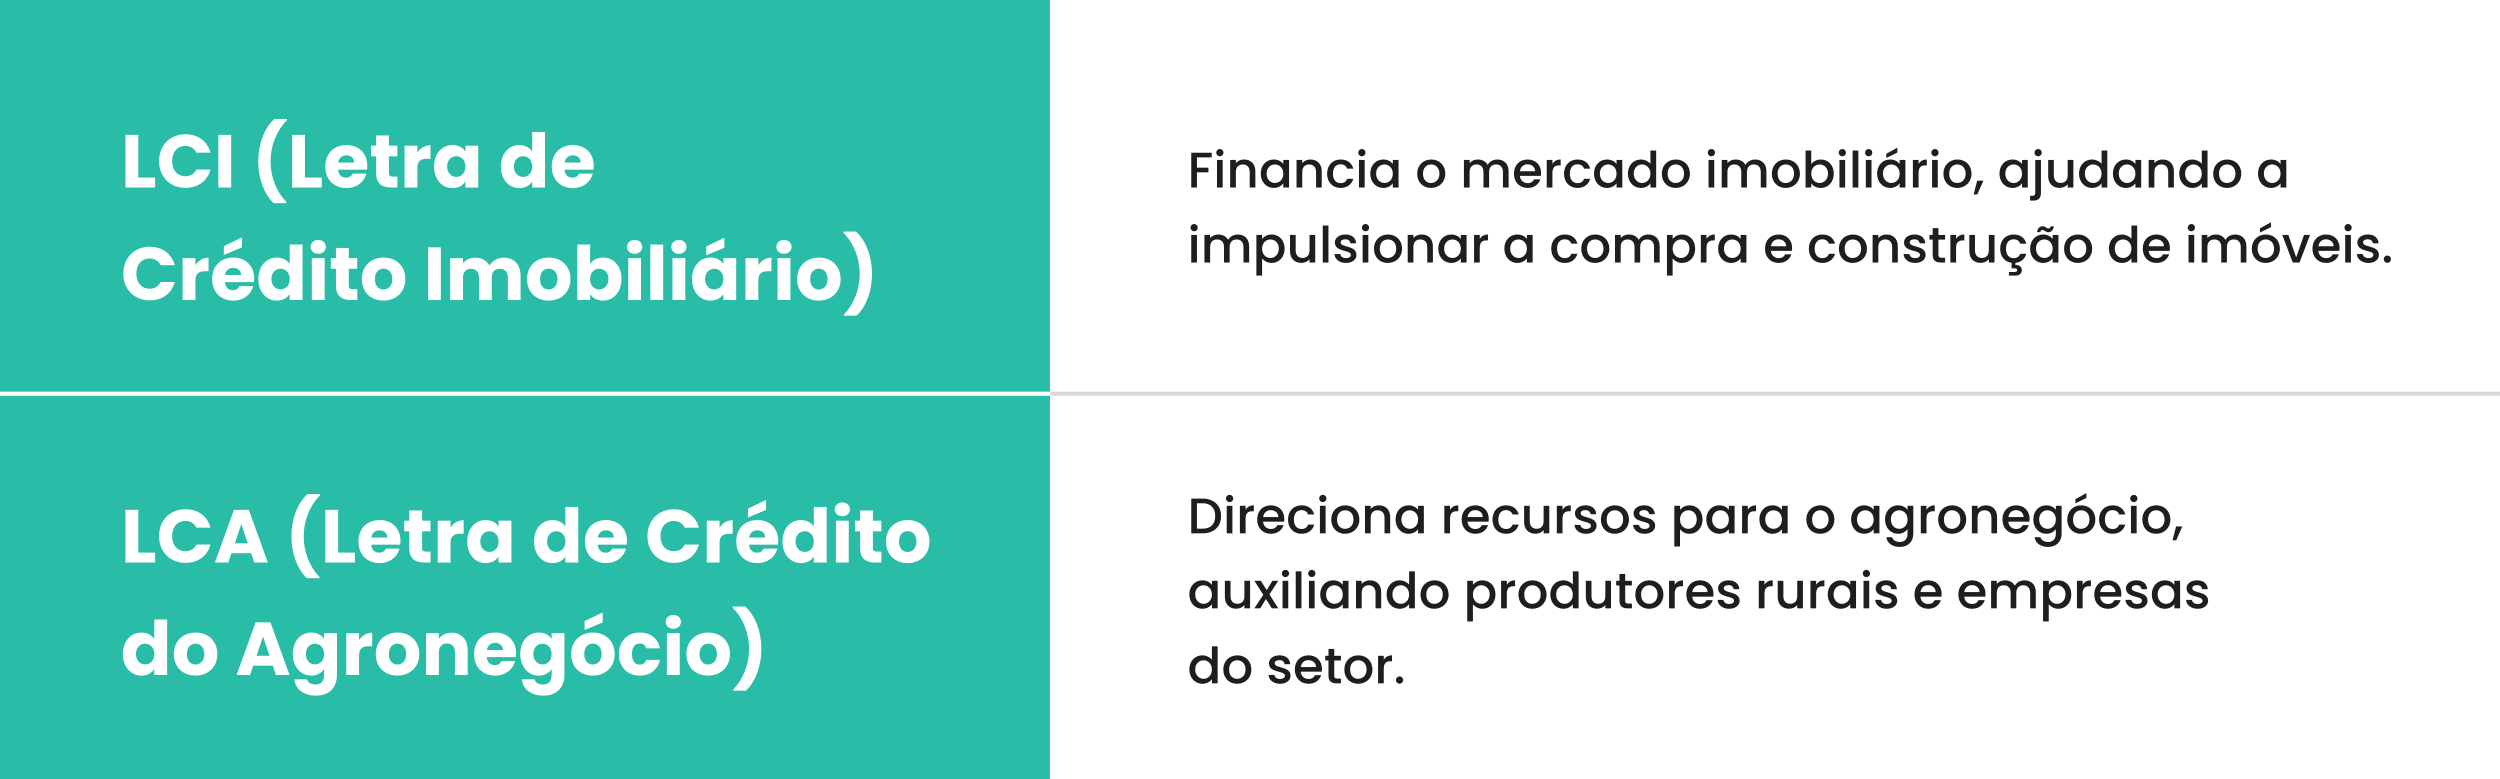 <svg width="600" height="187" viewBox="0 0 600 187" fill="none" xmlns="http://www.w3.org/2000/svg">
<rect x="0" y="0" width="600" height="187" fill="#808080" stroke="none"/>
<g clip-path="url(#clip0_140_2)">
<rect width="600" height="187" fill="white"/>
<rect y="95" width="796" height="-1" rx="-0.5" fill="#D9D9D9"/>
<path d="M285.9 45V36.66H290.808V37.776H287.268V40.236H290.028V41.352H287.268V45H285.9ZM292.076 45V38.388H293.444V45H292.076ZM292.772 37.512C292.28 37.512 291.896 37.128 291.896 36.636C291.896 36.144 292.28 35.76 292.772 35.76C293.252 35.76 293.636 36.144 293.636 36.636C293.636 37.128 293.252 37.512 292.772 37.512ZM299.932 45V41.304C299.932 40.092 299.272 39.468 298.276 39.468C297.268 39.468 296.608 40.092 296.608 41.304V45H295.24V38.388H296.608V39.144C297.052 38.604 297.784 38.28 298.576 38.28C300.124 38.28 301.288 39.252 301.288 41.1V45H299.932ZM302.577 41.664C302.577 39.624 303.957 38.28 305.697 38.28C306.813 38.28 307.581 38.808 307.989 39.348V38.388H309.369V45H307.989V44.016C307.569 44.58 306.777 45.108 305.673 45.108C303.957 45.108 302.577 43.704 302.577 41.664ZM307.989 41.688C307.989 40.272 307.017 39.468 305.985 39.468C304.965 39.468 303.981 40.236 303.981 41.664C303.981 43.092 304.965 43.92 305.985 43.92C307.017 43.92 307.989 43.116 307.989 41.688ZM315.858 45V41.304C315.858 40.092 315.198 39.468 314.202 39.468C313.194 39.468 312.534 40.092 312.534 41.304V45H311.166V38.388H312.534V39.144C312.978 38.604 313.71 38.28 314.502 38.28C316.05 38.28 317.214 39.252 317.214 41.1V45H315.858ZM318.503 41.688C318.503 39.624 319.847 38.28 321.743 38.28C323.363 38.28 324.419 39.084 324.791 40.476H323.315C323.087 39.84 322.559 39.432 321.743 39.432C320.639 39.432 319.907 40.248 319.907 41.688C319.907 43.14 320.639 43.956 321.743 43.956C322.559 43.956 323.063 43.596 323.315 42.912H324.791C324.419 44.208 323.363 45.108 321.743 45.108C319.847 45.108 318.503 43.764 318.503 41.688ZM326.154 45V38.388H327.522V45H326.154ZM326.85 37.512C326.358 37.512 325.974 37.128 325.974 36.636C325.974 36.144 326.358 35.76 326.85 35.76C327.33 35.76 327.714 36.144 327.714 36.636C327.714 37.128 327.33 37.512 326.85 37.512ZM328.862 41.664C328.862 39.624 330.242 38.28 331.982 38.28C333.098 38.28 333.866 38.808 334.274 39.348V38.388H335.654V45H334.274V44.016C333.854 44.58 333.062 45.108 331.958 45.108C330.242 45.108 328.862 43.704 328.862 41.664ZM334.274 41.688C334.274 40.272 333.302 39.468 332.27 39.468C331.25 39.468 330.266 40.236 330.266 41.664C330.266 43.092 331.25 43.92 332.27 43.92C333.302 43.92 334.274 43.116 334.274 41.688ZM346.868 41.688C346.868 43.764 345.332 45.108 343.436 45.108C341.552 45.108 340.124 43.764 340.124 41.688C340.124 39.612 341.612 38.28 343.496 38.28C345.38 38.28 346.868 39.612 346.868 41.688ZM341.516 41.688C341.516 43.188 342.404 43.92 343.436 43.92C344.456 43.92 345.464 43.188 345.464 41.688C345.464 40.188 344.492 39.468 343.472 39.468C342.44 39.468 341.516 40.188 341.516 41.688ZM360.71 45V41.304C360.71 40.092 360.05 39.468 359.054 39.468C358.046 39.468 357.386 40.092 357.386 41.304V45H356.03V41.304C356.03 40.092 355.37 39.468 354.374 39.468C353.366 39.468 352.706 40.092 352.706 41.304V45H351.338V38.388H352.706V39.144C353.15 38.604 353.87 38.28 354.662 38.28C355.706 38.28 356.582 38.724 357.038 39.588C357.446 38.784 358.382 38.28 359.342 38.28C360.89 38.28 362.066 39.252 362.066 41.1V45H360.71ZM366.59 39.432C365.666 39.432 364.922 40.056 364.778 41.1H368.438C368.414 40.08 367.61 39.432 366.59 39.432ZM369.686 43.032C369.314 44.184 368.27 45.108 366.65 45.108C364.754 45.108 363.35 43.764 363.35 41.688C363.35 39.612 364.694 38.28 366.65 38.28C368.534 38.28 369.866 39.588 369.866 41.532C369.866 41.76 369.854 41.976 369.818 42.204H364.766C364.862 43.296 365.642 43.956 366.65 43.956C367.49 43.956 367.958 43.548 368.21 43.032H369.686ZM372.581 41.52V45H371.213V38.388H372.581V39.348C372.965 38.688 373.625 38.28 374.561 38.28V39.696H374.213C373.205 39.696 372.581 40.116 372.581 41.52ZM375.362 41.688C375.362 39.624 376.706 38.28 378.602 38.28C380.222 38.28 381.278 39.084 381.65 40.476H380.174C379.946 39.84 379.418 39.432 378.602 39.432C377.498 39.432 376.766 40.248 376.766 41.688C376.766 43.14 377.498 43.956 378.602 43.956C379.418 43.956 379.922 43.596 380.174 42.912H381.65C381.278 44.208 380.222 45.108 378.602 45.108C376.706 45.108 375.362 43.764 375.362 41.688ZM382.557 41.664C382.557 39.624 383.937 38.28 385.677 38.28C386.793 38.28 387.561 38.808 387.969 39.348V38.388H389.349V45H387.969V44.016C387.549 44.58 386.757 45.108 385.653 45.108C383.937 45.108 382.557 43.704 382.557 41.664ZM387.969 41.688C387.969 40.272 386.997 39.468 385.965 39.468C384.945 39.468 383.961 40.236 383.961 41.664C383.961 43.092 384.945 43.92 385.965 43.92C386.997 43.92 387.969 43.116 387.969 41.688ZM390.69 41.664C390.69 39.624 392.07 38.28 393.822 38.28C394.686 38.28 395.598 38.688 396.102 39.312V36.12H397.482V45H396.102V44.004C395.682 44.604 394.89 45.108 393.81 45.108C392.07 45.108 390.69 43.704 390.69 41.664ZM396.102 41.688C396.102 40.272 395.13 39.468 394.098 39.468C393.078 39.468 392.094 40.236 392.094 41.664C392.094 43.092 393.078 43.92 394.098 43.92C395.13 43.92 396.102 43.116 396.102 41.688ZM405.579 41.688C405.579 43.764 404.043 45.108 402.147 45.108C400.263 45.108 398.835 43.764 398.835 41.688C398.835 39.612 400.323 38.28 402.207 38.28C404.091 38.28 405.579 39.612 405.579 41.688ZM400.227 41.688C400.227 43.188 401.115 43.92 402.147 43.92C403.167 43.92 404.175 43.188 404.175 41.688C404.175 40.188 403.203 39.468 402.183 39.468C401.151 39.468 400.227 40.188 400.227 41.688ZM410.048 45V38.388H411.416V45H410.048ZM410.744 37.512C410.252 37.512 409.868 37.128 409.868 36.636C409.868 36.144 410.252 35.76 410.744 35.76C411.224 35.76 411.608 36.144 411.608 36.636C411.608 37.128 411.224 37.512 410.744 37.512ZM422.585 45V41.304C422.585 40.092 421.925 39.468 420.929 39.468C419.921 39.468 419.261 40.092 419.261 41.304V45H417.905V41.304C417.905 40.092 417.245 39.468 416.249 39.468C415.241 39.468 414.581 40.092 414.581 41.304V45H413.213V38.388H414.581V39.144C415.025 38.604 415.745 38.28 416.537 38.28C417.581 38.28 418.457 38.724 418.913 39.588C419.321 38.784 420.257 38.28 421.217 38.28C422.765 38.28 423.941 39.252 423.941 41.1V45H422.585ZM431.981 41.688C431.981 43.764 430.445 45.108 428.549 45.108C426.665 45.108 425.237 43.764 425.237 41.688C425.237 39.612 426.725 38.28 428.609 38.28C430.493 38.28 431.981 39.612 431.981 41.688ZM426.629 41.688C426.629 43.188 427.517 43.92 428.549 43.92C429.569 43.92 430.577 43.188 430.577 41.688C430.577 40.188 429.605 39.468 428.585 39.468C427.553 39.468 426.629 40.188 426.629 41.688ZM434.702 39.372C435.134 38.772 435.962 38.28 437.006 38.28C438.758 38.28 440.114 39.624 440.114 41.664C440.114 43.704 438.746 45.108 437.006 45.108C435.914 45.108 435.134 44.616 434.702 44.04V45H433.334V36.12H434.702V39.372ZM438.722 41.664C438.722 40.236 437.738 39.468 436.706 39.468C435.686 39.468 434.702 40.272 434.702 41.688C434.702 43.116 435.686 43.92 436.706 43.92C437.738 43.92 438.722 43.092 438.722 41.664ZM441.466 45V38.388H442.834V45H441.466ZM442.162 37.512C441.67 37.512 441.286 37.128 441.286 36.636C441.286 36.144 441.67 35.76 442.162 35.76C442.642 35.76 443.026 36.144 443.026 36.636C443.026 37.128 442.642 37.512 442.162 37.512ZM444.63 45V36.12H445.998V45H444.63ZM447.795 45V38.388H449.163V45H447.795ZM448.491 37.512C447.999 37.512 447.615 37.128 447.615 36.636C447.615 36.144 447.999 35.76 448.491 35.76C448.971 35.76 449.355 36.144 449.355 36.636C449.355 37.128 448.971 37.512 448.491 37.512ZM450.503 41.664C450.503 39.624 451.883 38.28 453.623 38.28C454.739 38.28 455.507 38.808 455.915 39.348V38.388H457.295V45H455.915V44.016C455.495 44.58 454.703 45.108 453.599 45.108C451.883 45.108 450.503 43.704 450.503 41.664ZM455.915 41.688C455.915 40.272 454.943 39.468 453.911 39.468C452.891 39.468 451.907 40.236 451.907 41.664C451.907 43.092 452.891 43.92 453.911 43.92C454.943 43.92 455.915 43.116 455.915 41.688ZM452.711 36.912L455.363 35.448V36.612L452.711 37.92V36.912ZM460.459 41.52V45H459.091V38.388H460.459V39.348C460.843 38.688 461.503 38.28 462.439 38.28V39.696H462.091C461.083 39.696 460.459 40.116 460.459 41.52ZM463.697 45V38.388H465.065V45H463.697ZM464.393 37.512C463.901 37.512 463.517 37.128 463.517 36.636C463.517 36.144 463.901 35.76 464.393 35.76C464.873 35.76 465.257 36.144 465.257 36.636C465.257 37.128 464.873 37.512 464.393 37.512ZM473.161 41.688C473.161 43.764 471.625 45.108 469.729 45.108C467.845 45.108 466.417 43.764 466.417 41.688C466.417 39.612 467.905 38.28 469.789 38.28C471.673 38.28 473.161 39.612 473.161 41.688ZM467.809 41.688C467.809 43.188 468.697 43.92 469.729 43.92C470.749 43.92 471.757 43.188 471.757 41.688C471.757 40.188 470.785 39.468 469.765 39.468C468.733 39.468 467.809 40.188 467.809 41.688ZM473.673 46.668L474.525 43.356H476.013L474.561 46.668H473.673ZM479.87 41.664C479.87 39.624 481.25 38.28 482.99 38.28C484.106 38.28 484.874 38.808 485.282 39.348V38.388H486.662V45H485.282V44.016C484.862 44.58 484.07 45.108 482.966 45.108C481.25 45.108 479.87 43.704 479.87 41.664ZM485.282 41.688C485.282 40.272 484.31 39.468 483.278 39.468C482.258 39.468 481.274 40.236 481.274 41.664C481.274 43.092 482.258 43.92 483.278 43.92C484.31 43.92 485.282 43.116 485.282 41.688ZM489.155 37.512C488.663 37.512 488.279 37.128 488.279 36.636C488.279 36.144 488.663 35.76 489.155 35.76C489.635 35.76 490.019 36.144 490.019 36.636C490.019 37.128 489.635 37.512 489.155 37.512ZM488.459 38.388H489.827V46.296C489.827 47.64 489.107 48.144 487.931 48.144H487.223V46.992H487.691C488.267 46.992 488.459 46.788 488.459 46.296V38.388ZM497.611 38.388V45H496.243V44.208C495.811 44.772 495.067 45.096 494.287 45.096C492.739 45.096 491.563 44.124 491.563 42.276V38.388H492.919V42.072C492.919 43.284 493.579 43.908 494.575 43.908C495.583 43.908 496.243 43.284 496.243 42.072V38.388H497.611ZM498.96 41.664C498.96 39.624 500.34 38.28 502.092 38.28C502.956 38.28 503.868 38.688 504.372 39.312V36.12H505.752V45H504.372V44.004C503.952 44.604 503.16 45.108 502.08 45.108C500.34 45.108 498.96 43.704 498.96 41.664ZM504.372 41.688C504.372 40.272 503.4 39.468 502.368 39.468C501.348 39.468 500.364 40.236 500.364 41.664C500.364 43.092 501.348 43.92 502.368 43.92C503.4 43.92 504.372 43.116 504.372 41.688ZM507.092 41.664C507.092 39.624 508.472 38.28 510.212 38.28C511.328 38.28 512.096 38.808 512.504 39.348V38.388H513.884V45H512.504V44.016C512.084 44.58 511.292 45.108 510.188 45.108C508.472 45.108 507.092 43.704 507.092 41.664ZM512.504 41.688C512.504 40.272 511.532 39.468 510.5 39.468C509.48 39.468 508.496 40.236 508.496 41.664C508.496 43.092 509.48 43.92 510.5 43.92C511.532 43.92 512.504 43.116 512.504 41.688ZM520.373 45V41.304C520.373 40.092 519.713 39.468 518.717 39.468C517.709 39.468 517.049 40.092 517.049 41.304V45H515.681V38.388H517.049V39.144C517.493 38.604 518.225 38.28 519.017 38.28C520.565 38.28 521.729 39.252 521.729 41.1V45H520.373ZM523.018 41.664C523.018 39.624 524.398 38.28 526.15 38.28C527.014 38.28 527.926 38.688 528.43 39.312V36.12H529.81V45H528.43V44.004C528.01 44.604 527.218 45.108 526.138 45.108C524.398 45.108 523.018 43.704 523.018 41.664ZM528.43 41.688C528.43 40.272 527.458 39.468 526.426 39.468C525.406 39.468 524.422 40.236 524.422 41.664C524.422 43.092 525.406 43.92 526.426 43.92C527.458 43.92 528.43 43.116 528.43 41.688ZM537.907 41.688C537.907 43.764 536.371 45.108 534.475 45.108C532.591 45.108 531.163 43.764 531.163 41.688C531.163 39.612 532.651 38.28 534.535 38.28C536.419 38.28 537.907 39.612 537.907 41.688ZM532.555 41.688C532.555 43.188 533.443 43.92 534.475 43.92C535.495 43.92 536.503 43.188 536.503 41.688C536.503 40.188 535.531 39.468 534.511 39.468C533.479 39.468 532.555 40.188 532.555 41.688ZM541.921 41.664C541.921 39.624 543.301 38.28 545.041 38.28C546.157 38.28 546.925 38.808 547.333 39.348V38.388H548.713V45H547.333V44.016C546.913 44.58 546.121 45.108 545.017 45.108C543.301 45.108 541.921 43.704 541.921 41.664ZM547.333 41.688C547.333 40.272 546.361 39.468 545.329 39.468C544.309 39.468 543.325 40.236 543.325 41.664C543.325 43.092 544.309 43.92 545.329 43.92C546.361 43.92 547.333 43.116 547.333 41.688ZM285.9 63V56.388H287.268V63H285.9ZM286.596 55.512C286.104 55.512 285.72 55.128 285.72 54.636C285.72 54.144 286.104 53.76 286.596 53.76C287.076 53.76 287.46 54.144 287.46 54.636C287.46 55.128 287.076 55.512 286.596 55.512ZM298.436 63V59.304C298.436 58.092 297.776 57.468 296.78 57.468C295.772 57.468 295.112 58.092 295.112 59.304V63H293.756V59.304C293.756 58.092 293.096 57.468 292.1 57.468C291.092 57.468 290.432 58.092 290.432 59.304V63H289.064V56.388H290.432V57.144C290.876 56.604 291.596 56.28 292.388 56.28C293.432 56.28 294.308 56.724 294.764 57.588C295.172 56.784 296.108 56.28 297.068 56.28C298.616 56.28 299.792 57.252 299.792 59.1V63H298.436ZM302.901 57.36C303.321 56.808 304.125 56.28 305.205 56.28C306.945 56.28 308.313 57.624 308.313 59.664C308.313 61.704 306.945 63.108 305.205 63.108C304.113 63.108 303.333 62.556 302.901 62.04V66.144H301.533V56.388H302.901V57.36ZM306.921 59.664C306.921 58.236 305.937 57.468 304.905 57.468C303.885 57.468 302.901 58.272 302.901 59.688C302.901 61.116 303.885 61.92 304.905 61.92C305.937 61.92 306.921 61.092 306.921 59.664ZM315.654 56.388V63H314.286V62.208C313.854 62.772 313.11 63.096 312.33 63.096C310.782 63.096 309.606 62.124 309.606 60.276V56.388H310.962V60.072C310.962 61.284 311.622 61.908 312.618 61.908C313.626 61.908 314.286 61.284 314.286 60.072V56.388H315.654ZM317.459 63V54.12H318.827V63H317.459ZM325.555 61.152C325.555 62.268 324.583 63.108 323.023 63.108C321.439 63.108 320.323 62.172 320.263 60.972H321.679C321.727 61.512 322.243 61.956 322.999 61.956C323.791 61.956 324.211 61.62 324.211 61.164C324.211 59.868 320.371 60.612 320.371 58.188C320.371 57.132 321.355 56.28 322.915 56.28C324.415 56.28 325.399 57.084 325.471 58.404H324.103C324.055 57.828 323.611 57.432 322.867 57.432C322.135 57.432 321.751 57.732 321.751 58.176C321.751 59.508 325.483 58.764 325.555 61.152ZM327.033 63V56.388H328.401V63H327.033ZM327.729 55.512C327.237 55.512 326.853 55.128 326.853 54.636C326.853 54.144 327.237 53.76 327.729 53.76C328.209 53.76 328.593 54.144 328.593 54.636C328.593 55.128 328.209 55.512 327.729 55.512ZM336.497 59.688C336.497 61.764 334.961 63.108 333.065 63.108C331.181 63.108 329.753 61.764 329.753 59.688C329.753 57.612 331.241 56.28 333.125 56.28C335.009 56.28 336.497 57.612 336.497 59.688ZM331.145 59.688C331.145 61.188 332.033 61.92 333.065 61.92C334.085 61.92 335.093 61.188 335.093 59.688C335.093 58.188 334.121 57.468 333.101 57.468C332.069 57.468 331.145 58.188 331.145 59.688ZM342.541 63V59.304C342.541 58.092 341.881 57.468 340.885 57.468C339.877 57.468 339.217 58.092 339.217 59.304V63H337.849V56.388H339.217V57.144C339.661 56.604 340.393 56.28 341.185 56.28C342.733 56.28 343.897 57.252 343.897 59.1V63H342.541ZM345.186 59.664C345.186 57.624 346.566 56.28 348.306 56.28C349.422 56.28 350.19 56.808 350.598 57.348V56.388H351.978V63H350.598V62.016C350.178 62.58 349.386 63.108 348.282 63.108C346.566 63.108 345.186 61.704 345.186 59.664ZM350.598 59.688C350.598 58.272 349.626 57.468 348.594 57.468C347.574 57.468 346.59 58.236 346.59 59.664C346.59 61.092 347.574 61.92 348.594 61.92C349.626 61.92 350.598 61.116 350.598 59.688ZM355.143 59.52V63H353.775V56.388H355.143V57.348C355.527 56.688 356.187 56.28 357.123 56.28V57.696H356.775C355.767 57.696 355.143 58.116 355.143 59.52ZM361.042 59.664C361.042 57.624 362.422 56.28 364.162 56.28C365.278 56.28 366.046 56.808 366.454 57.348V56.388H367.834V63H366.454V62.016C366.034 62.58 365.242 63.108 364.138 63.108C362.422 63.108 361.042 61.704 361.042 59.664ZM366.454 59.688C366.454 58.272 365.482 57.468 364.45 57.468C363.43 57.468 362.446 58.236 362.446 59.664C362.446 61.092 363.43 61.92 364.45 61.92C365.482 61.92 366.454 61.116 366.454 59.688ZM372.292 59.688C372.292 57.624 373.636 56.28 375.532 56.28C377.152 56.28 378.208 57.084 378.58 58.476H377.104C376.876 57.84 376.348 57.432 375.532 57.432C374.428 57.432 373.696 58.248 373.696 59.688C373.696 61.14 374.428 61.956 375.532 61.956C376.348 61.956 376.852 61.596 377.104 60.912H378.58C378.208 62.208 377.152 63.108 375.532 63.108C373.636 63.108 372.292 61.764 372.292 59.688ZM386.243 59.688C386.243 61.764 384.707 63.108 382.811 63.108C380.927 63.108 379.499 61.764 379.499 59.688C379.499 57.612 380.987 56.28 382.871 56.28C384.755 56.28 386.243 57.612 386.243 59.688ZM380.891 59.688C380.891 61.188 381.779 61.92 382.811 61.92C383.831 61.92 384.839 61.188 384.839 59.688C384.839 58.188 383.867 57.468 382.847 57.468C381.815 57.468 380.891 58.188 380.891 59.688ZM396.967 63V59.304C396.967 58.092 396.307 57.468 395.311 57.468C394.303 57.468 393.643 58.092 393.643 59.304V63H392.287V59.304C392.287 58.092 391.627 57.468 390.631 57.468C389.623 57.468 388.963 58.092 388.963 59.304V63H387.595V56.388H388.963V57.144C389.407 56.604 390.127 56.28 390.919 56.28C391.963 56.28 392.839 56.724 393.295 57.588C393.703 56.784 394.639 56.28 395.599 56.28C397.147 56.28 398.323 57.252 398.323 59.1V63H396.967ZM401.432 57.36C401.852 56.808 402.656 56.28 403.736 56.28C405.476 56.28 406.844 57.624 406.844 59.664C406.844 61.704 405.476 63.108 403.736 63.108C402.644 63.108 401.864 62.556 401.432 62.04V66.144H400.064V56.388H401.432V57.36ZM405.452 59.664C405.452 58.236 404.468 57.468 403.436 57.468C402.416 57.468 401.432 58.272 401.432 59.688C401.432 61.116 402.416 61.92 403.436 61.92C404.468 61.92 405.452 61.092 405.452 59.664ZM409.565 59.52V63H408.197V56.388H409.565V57.348C409.949 56.688 410.609 56.28 411.545 56.28V57.696H411.197C410.189 57.696 409.565 58.116 409.565 59.52ZM412.346 59.664C412.346 57.624 413.726 56.28 415.466 56.28C416.582 56.28 417.35 56.808 417.758 57.348V56.388H419.138V63H417.758V62.016C417.338 62.58 416.546 63.108 415.442 63.108C413.726 63.108 412.346 61.704 412.346 59.664ZM417.758 59.688C417.758 58.272 416.786 57.468 415.754 57.468C414.734 57.468 413.75 58.236 413.75 59.664C413.75 61.092 414.734 61.92 415.754 61.92C416.786 61.92 417.758 61.116 417.758 59.688ZM426.836 57.432C425.912 57.432 425.168 58.056 425.024 59.1H428.684C428.66 58.08 427.856 57.432 426.836 57.432ZM429.932 61.032C429.56 62.184 428.516 63.108 426.896 63.108C425 63.108 423.596 61.764 423.596 59.688C423.596 57.612 424.94 56.28 426.896 56.28C428.78 56.28 430.112 57.588 430.112 59.532C430.112 59.76 430.1 59.976 430.064 60.204H425.012C425.108 61.296 425.888 61.956 426.896 61.956C427.736 61.956 428.204 61.548 428.456 61.032H429.932ZM434.12 59.688C434.12 57.624 435.464 56.28 437.36 56.28C438.98 56.28 440.036 57.084 440.408 58.476H438.932C438.704 57.84 438.176 57.432 437.36 57.432C436.256 57.432 435.524 58.248 435.524 59.688C435.524 61.14 436.256 61.956 437.36 61.956C438.176 61.956 438.68 61.596 438.932 60.912H440.408C440.036 62.208 438.98 63.108 437.36 63.108C435.464 63.108 434.12 61.764 434.12 59.688ZM448.071 59.688C448.071 61.764 446.535 63.108 444.639 63.108C442.755 63.108 441.327 61.764 441.327 59.688C441.327 57.612 442.815 56.28 444.699 56.28C446.583 56.28 448.071 57.612 448.071 59.688ZM442.719 59.688C442.719 61.188 443.607 61.92 444.639 61.92C445.659 61.92 446.667 61.188 446.667 59.688C446.667 58.188 445.695 57.468 444.675 57.468C443.643 57.468 442.719 58.188 442.719 59.688ZM454.115 63V59.304C454.115 58.092 453.455 57.468 452.459 57.468C451.451 57.468 450.791 58.092 450.791 59.304V63H449.423V56.388H450.791V57.144C451.235 56.604 451.967 56.28 452.759 56.28C454.307 56.28 455.471 57.252 455.471 59.1V63H454.115ZM462.148 61.152C462.148 62.268 461.176 63.108 459.616 63.108C458.032 63.108 456.916 62.172 456.856 60.972H458.272C458.32 61.512 458.836 61.956 459.592 61.956C460.384 61.956 460.804 61.62 460.804 61.164C460.804 59.868 456.964 60.612 456.964 58.188C456.964 57.132 457.948 56.28 459.508 56.28C461.008 56.28 461.992 57.084 462.064 58.404H460.696C460.648 57.828 460.204 57.432 459.46 57.432C458.728 57.432 458.344 57.732 458.344 58.176C458.344 59.508 462.076 58.764 462.148 61.152ZM463.843 61.164V57.504H463.063V56.388H463.843V54.744H465.223V56.388H466.831V57.504H465.223V61.164C465.223 61.656 465.415 61.86 465.991 61.86H466.831V63H465.751C464.575 63 463.843 62.508 463.843 61.164ZM469.459 59.52V63H468.091V56.388H469.459V57.348C469.843 56.688 470.503 56.28 471.439 56.28V57.696H471.091C470.083 57.696 469.459 58.116 469.459 59.52ZM478.685 56.388V63H477.317V62.208C476.885 62.772 476.141 63.096 475.361 63.096C473.813 63.096 472.637 62.124 472.637 60.276V56.388H473.993V60.072C473.993 61.284 474.653 61.908 475.649 61.908C476.657 61.908 477.317 61.284 477.317 60.072V56.388H478.685ZM480.034 59.688C480.034 57.624 481.378 56.28 483.274 56.28C484.894 56.28 485.95 57.084 486.322 58.476H484.846C484.618 57.84 484.09 57.432 483.274 57.432C482.17 57.432 481.438 58.248 481.438 59.688C481.438 61.14 482.17 61.956 483.274 61.956C484.09 61.956 484.594 61.596 484.846 60.912H486.322C485.986 62.1 485.074 62.952 483.682 63.084V63.576C484.57 63.576 485.242 64.008 485.242 64.836C485.242 65.652 484.57 66.144 483.718 66.144H482.134V65.28H483.442C483.862 65.28 484.114 65.196 484.114 64.836C484.114 64.476 483.862 64.392 483.442 64.392H482.782V63.072C481.15 62.868 480.034 61.584 480.034 59.688ZM487.229 59.664C487.229 57.624 488.609 56.28 490.349 56.28C491.465 56.28 492.233 56.808 492.641 57.348V56.388H494.021V63H492.641V62.016C492.221 62.58 491.429 63.108 490.325 63.108C488.609 63.108 487.229 61.704 487.229 59.664ZM492.641 59.688C492.641 58.272 491.669 57.468 490.637 57.468C489.617 57.468 488.633 58.236 488.633 59.664C488.633 61.092 489.617 61.92 490.637 61.92C491.669 61.92 492.641 61.116 492.641 59.688ZM488.897 55.704C489.029 54.756 489.557 54.3 490.253 54.3C490.901 54.3 491.165 54.828 491.645 54.828C491.909 54.828 492.113 54.672 492.161 54.324H492.929C492.797 55.272 492.269 55.728 491.573 55.728C490.925 55.728 490.661 55.188 490.181 55.188C489.917 55.188 489.713 55.356 489.665 55.704H488.897ZM502.118 59.688C502.118 61.764 500.582 63.108 498.686 63.108C496.802 63.108 495.374 61.764 495.374 59.688C495.374 57.612 496.862 56.28 498.746 56.28C500.63 56.28 502.118 57.612 502.118 59.688ZM496.766 59.688C496.766 61.188 497.654 61.92 498.686 61.92C499.706 61.92 500.714 61.188 500.714 59.688C500.714 58.188 499.742 57.468 498.722 57.468C497.69 57.468 496.766 58.188 496.766 59.688ZM506.132 59.664C506.132 57.624 507.512 56.28 509.264 56.28C510.128 56.28 511.04 56.688 511.544 57.312V54.12H512.924V63H511.544V62.004C511.124 62.604 510.332 63.108 509.252 63.108C507.512 63.108 506.132 61.704 506.132 59.664ZM511.544 59.688C511.544 58.272 510.572 57.468 509.54 57.468C508.52 57.468 507.536 58.236 507.536 59.664C507.536 61.092 508.52 61.92 509.54 61.92C510.572 61.92 511.544 61.116 511.544 59.688ZM517.504 57.432C516.58 57.432 515.836 58.056 515.692 59.1H519.352C519.328 58.08 518.524 57.432 517.504 57.432ZM520.6 61.032C520.228 62.184 519.184 63.108 517.564 63.108C515.668 63.108 514.264 61.764 514.264 59.688C514.264 57.612 515.608 56.28 517.564 56.28C519.448 56.28 520.78 57.588 520.78 59.532C520.78 59.76 520.768 59.976 520.732 60.204H515.68C515.776 61.296 516.556 61.956 517.564 61.956C518.404 61.956 518.872 61.548 519.124 61.032H520.6ZM525.244 63V56.388H526.612V63H525.244ZM525.94 55.512C525.448 55.512 525.064 55.128 525.064 54.636C525.064 54.144 525.448 53.76 525.94 53.76C526.42 53.76 526.804 54.144 526.804 54.636C526.804 55.128 526.42 55.512 525.94 55.512ZM537.78 63V59.304C537.78 58.092 537.12 57.468 536.124 57.468C535.116 57.468 534.456 58.092 534.456 59.304V63H533.1V59.304C533.1 58.092 532.44 57.468 531.444 57.468C530.436 57.468 529.776 58.092 529.776 59.304V63H528.408V56.388H529.776V57.144C530.22 56.604 530.94 56.28 531.732 56.28C532.776 56.28 533.652 56.724 534.108 57.588C534.516 56.784 535.452 56.28 536.412 56.28C537.96 56.28 539.136 57.252 539.136 59.1V63H537.78ZM547.177 59.688C547.177 61.764 545.641 63.108 543.745 63.108C541.861 63.108 540.433 61.764 540.433 59.688C540.433 57.612 541.921 56.28 543.805 56.28C545.689 56.28 547.177 57.612 547.177 59.688ZM541.825 59.688C541.825 61.188 542.713 61.92 543.745 61.92C544.765 61.92 545.773 61.188 545.773 59.688C545.773 58.188 544.801 57.468 543.781 57.468C542.749 57.468 541.825 58.188 541.825 59.688ZM542.389 54.804L545.041 53.34V54.504L542.389 55.812V54.804ZM547.749 56.388H549.213L551.085 61.776L552.957 56.388H554.409L551.889 63H550.257L547.749 56.388ZM558.227 57.432C557.303 57.432 556.559 58.056 556.415 59.1H560.075C560.051 58.08 559.247 57.432 558.227 57.432ZM561.323 61.032C560.951 62.184 559.907 63.108 558.287 63.108C556.391 63.108 554.987 61.764 554.987 59.688C554.987 57.612 556.331 56.28 558.287 56.28C560.171 56.28 561.503 57.588 561.503 59.532C561.503 59.76 561.491 59.976 561.455 60.204H556.403C556.499 61.296 557.279 61.956 558.287 61.956C559.127 61.956 559.595 61.548 559.847 61.032H561.323ZM562.849 63V56.388H564.217V63H562.849ZM563.545 55.512C563.053 55.512 562.669 55.128 562.669 54.636C562.669 54.144 563.053 53.76 563.545 53.76C564.025 53.76 564.409 54.144 564.409 54.636C564.409 55.128 564.025 55.512 563.545 55.512ZM570.945 61.152C570.945 62.268 569.973 63.108 568.413 63.108C566.829 63.108 565.713 62.172 565.653 60.972H567.069C567.117 61.512 567.633 61.956 568.389 61.956C569.181 61.956 569.601 61.62 569.601 61.164C569.601 59.868 565.761 60.612 565.761 58.188C565.761 57.132 566.745 56.28 568.305 56.28C569.805 56.28 570.789 57.084 570.861 58.404H569.493C569.445 57.828 569.001 57.432 568.257 57.432C567.525 57.432 567.141 57.732 567.141 58.176C567.141 59.508 570.873 58.764 570.945 61.152ZM573.839 62.208C573.839 62.7 573.455 63.084 572.975 63.084C572.483 63.084 572.099 62.7 572.099 62.208C572.099 61.716 572.483 61.332 572.975 61.332C573.455 61.332 573.839 61.716 573.839 62.208Z" fill="#1E1E1E"/>
<path d="M288.624 119.66C291.3 119.66 293.052 121.28 293.052 123.86C293.052 126.428 291.3 128 288.624 128H285.9V119.66H288.624ZM287.268 126.884H288.624C290.592 126.884 291.648 125.756 291.648 123.86C291.648 121.952 290.592 120.776 288.624 120.776H287.268V126.884ZM294.408 128V121.388H295.776V128H294.408ZM295.104 120.512C294.612 120.512 294.228 120.128 294.228 119.636C294.228 119.144 294.612 118.76 295.104 118.76C295.584 118.76 295.968 119.144 295.968 119.636C295.968 120.128 295.584 120.512 295.104 120.512ZM298.94 124.52V128H297.572V121.388H298.94V122.348C299.324 121.688 299.984 121.28 300.92 121.28V122.696H300.572C299.564 122.696 298.94 123.116 298.94 124.52ZM304.961 122.432C304.037 122.432 303.293 123.056 303.149 124.1H306.809C306.785 123.08 305.981 122.432 304.961 122.432ZM308.057 126.032C307.685 127.184 306.641 128.108 305.021 128.108C303.125 128.108 301.721 126.764 301.721 124.688C301.721 122.612 303.065 121.28 305.021 121.28C306.905 121.28 308.237 122.588 308.237 124.532C308.237 124.76 308.225 124.976 308.189 125.204H303.137C303.233 126.296 304.013 126.956 305.021 126.956C305.861 126.956 306.329 126.548 306.581 126.032H308.057ZM309.128 124.688C309.128 122.624 310.472 121.28 312.368 121.28C313.988 121.28 315.044 122.084 315.416 123.476H313.94C313.712 122.84 313.184 122.432 312.368 122.432C311.264 122.432 310.532 123.248 310.532 124.688C310.532 126.14 311.264 126.956 312.368 126.956C313.184 126.956 313.688 126.596 313.94 125.912H315.416C315.044 127.208 313.988 128.108 312.368 128.108C310.472 128.108 309.128 126.764 309.128 124.688ZM316.779 128V121.388H318.147V128H316.779ZM317.475 120.512C316.983 120.512 316.599 120.128 316.599 119.636C316.599 119.144 316.983 118.76 317.475 118.76C317.955 118.76 318.339 119.144 318.339 119.636C318.339 120.128 317.955 120.512 317.475 120.512ZM326.243 124.688C326.243 126.764 324.707 128.108 322.811 128.108C320.927 128.108 319.499 126.764 319.499 124.688C319.499 122.612 320.987 121.28 322.871 121.28C324.755 121.28 326.243 122.612 326.243 124.688ZM320.891 124.688C320.891 126.188 321.779 126.92 322.811 126.92C323.831 126.92 324.839 126.188 324.839 124.688C324.839 123.188 323.867 122.468 322.847 122.468C321.815 122.468 320.891 123.188 320.891 124.688ZM332.287 128V124.304C332.287 123.092 331.627 122.468 330.631 122.468C329.623 122.468 328.963 123.092 328.963 124.304V128H327.595V121.388H328.963V122.144C329.407 121.604 330.139 121.28 330.931 121.28C332.479 121.28 333.643 122.252 333.643 124.1V128H332.287ZM334.932 124.664C334.932 122.624 336.312 121.28 338.052 121.28C339.168 121.28 339.936 121.808 340.344 122.348V121.388H341.724V128H340.344V127.016C339.924 127.58 339.132 128.108 338.028 128.108C336.312 128.108 334.932 126.704 334.932 124.664ZM340.344 124.688C340.344 123.272 339.372 122.468 338.34 122.468C337.32 122.468 336.336 123.236 336.336 124.664C336.336 126.092 337.32 126.92 338.34 126.92C339.372 126.92 340.344 126.116 340.344 124.688ZM348.006 124.52V128H346.638V121.388H348.006V122.348C348.39 121.688 349.05 121.28 349.986 121.28V122.696H349.638C348.63 122.696 348.006 123.116 348.006 124.52ZM354.028 122.432C353.104 122.432 352.36 123.056 352.216 124.1H355.876C355.852 123.08 355.048 122.432 354.028 122.432ZM357.124 126.032C356.752 127.184 355.708 128.108 354.088 128.108C352.192 128.108 350.788 126.764 350.788 124.688C350.788 122.612 352.132 121.28 354.088 121.28C355.972 121.28 357.304 122.588 357.304 124.532C357.304 124.76 357.292 124.976 357.256 125.204H352.204C352.3 126.296 353.08 126.956 354.088 126.956C354.928 126.956 355.396 126.548 355.648 126.032H357.124ZM358.194 124.688C358.194 122.624 359.538 121.28 361.434 121.28C363.054 121.28 364.11 122.084 364.482 123.476H363.006C362.778 122.84 362.25 122.432 361.434 122.432C360.33 122.432 359.598 123.248 359.598 124.688C359.598 126.14 360.33 126.956 361.434 126.956C362.25 126.956 362.754 126.596 363.006 125.912H364.482C364.11 127.208 363.054 128.108 361.434 128.108C359.538 128.108 358.194 126.764 358.194 124.688ZM371.833 121.388V128H370.465V127.208C370.033 127.772 369.289 128.096 368.509 128.096C366.961 128.096 365.785 127.124 365.785 125.276V121.388H367.141V125.072C367.141 126.284 367.801 126.908 368.797 126.908C369.805 126.908 370.465 126.284 370.465 125.072V121.388H371.833ZM375.006 124.52V128H373.638V121.388H375.006V122.348C375.39 121.688 376.05 121.28 376.986 121.28V122.696H376.638C375.63 122.696 375.006 123.116 375.006 124.52ZM383.176 126.152C383.176 127.268 382.204 128.108 380.644 128.108C379.06 128.108 377.944 127.172 377.884 125.972H379.3C379.348 126.512 379.864 126.956 380.62 126.956C381.412 126.956 381.832 126.62 381.832 126.164C381.832 124.868 377.992 125.612 377.992 123.188C377.992 122.132 378.976 121.28 380.536 121.28C382.036 121.28 383.02 122.084 383.092 123.404H381.724C381.676 122.828 381.232 122.432 380.488 122.432C379.756 122.432 379.372 122.732 379.372 123.176C379.372 124.508 383.104 123.764 383.176 126.152ZM390.954 124.688C390.954 126.764 389.418 128.108 387.522 128.108C385.638 128.108 384.21 126.764 384.21 124.688C384.21 122.612 385.698 121.28 387.582 121.28C389.466 121.28 390.954 122.612 390.954 124.688ZM385.602 124.688C385.602 126.188 386.49 126.92 387.522 126.92C388.542 126.92 389.55 126.188 389.55 124.688C389.55 123.188 388.578 122.468 387.558 122.468C386.526 122.468 385.602 123.188 385.602 124.688ZM397.238 126.152C397.238 127.268 396.266 128.108 394.706 128.108C393.122 128.108 392.006 127.172 391.946 125.972H393.362C393.41 126.512 393.926 126.956 394.682 126.956C395.474 126.956 395.894 126.62 395.894 126.164C395.894 124.868 392.054 125.612 392.054 123.188C392.054 122.132 393.038 121.28 394.598 121.28C396.098 121.28 397.082 122.084 397.154 123.404H395.786C395.738 122.828 395.294 122.432 394.55 122.432C393.818 122.432 393.434 122.732 393.434 123.176C393.434 124.508 397.166 123.764 397.238 126.152ZM403.202 122.36C403.622 121.808 404.426 121.28 405.506 121.28C407.246 121.28 408.614 122.624 408.614 124.664C408.614 126.704 407.246 128.108 405.506 128.108C404.414 128.108 403.634 127.556 403.202 127.04V131.144H401.834V121.388H403.202V122.36ZM407.222 124.664C407.222 123.236 406.238 122.468 405.206 122.468C404.186 122.468 403.202 123.272 403.202 124.688C403.202 126.116 404.186 126.92 405.206 126.92C406.238 126.92 407.222 126.092 407.222 124.664ZM409.51 124.664C409.51 122.624 410.89 121.28 412.63 121.28C413.746 121.28 414.514 121.808 414.922 122.348V121.388H416.302V128H414.922V127.016C414.502 127.58 413.71 128.108 412.606 128.108C410.89 128.108 409.51 126.704 409.51 124.664ZM414.922 124.688C414.922 123.272 413.95 122.468 412.918 122.468C411.898 122.468 410.914 123.236 410.914 124.664C410.914 126.092 411.898 126.92 412.918 126.92C413.95 126.92 414.922 126.116 414.922 124.688ZM419.467 124.52V128H418.099V121.388H419.467V122.348C419.851 121.688 420.511 121.28 421.447 121.28V122.696H421.099C420.091 122.696 419.467 123.116 419.467 124.52ZM422.249 124.664C422.249 122.624 423.629 121.28 425.369 121.28C426.485 121.28 427.253 121.808 427.661 122.348V121.388H429.041V128H427.661V127.016C427.241 127.58 426.449 128.108 425.345 128.108C423.629 128.108 422.249 126.704 422.249 124.664ZM427.661 124.688C427.661 123.272 426.689 122.468 425.657 122.468C424.637 122.468 423.653 123.236 423.653 124.664C423.653 126.092 424.637 126.92 425.657 126.92C426.689 126.92 427.661 126.116 427.661 124.688ZM440.255 124.688C440.255 126.764 438.719 128.108 436.823 128.108C434.939 128.108 433.511 126.764 433.511 124.688C433.511 122.612 434.999 121.28 436.883 121.28C438.767 121.28 440.255 122.612 440.255 124.688ZM434.903 124.688C434.903 126.188 435.791 126.92 436.823 126.92C437.843 126.92 438.851 126.188 438.851 124.688C438.851 123.188 437.879 122.468 436.859 122.468C435.827 122.468 434.903 123.188 434.903 124.688ZM444.268 124.664C444.268 122.624 445.648 121.28 447.388 121.28C448.504 121.28 449.272 121.808 449.68 122.348V121.388H451.06V128H449.68V127.016C449.26 127.58 448.468 128.108 447.364 128.108C445.648 128.108 444.268 126.704 444.268 124.664ZM449.68 124.688C449.68 123.272 448.708 122.468 447.676 122.468C446.656 122.468 445.672 123.236 445.672 124.664C445.672 126.092 446.656 126.92 447.676 126.92C448.708 126.92 449.68 126.116 449.68 124.688ZM452.401 124.664C452.401 122.624 453.781 121.28 455.521 121.28C456.601 121.28 457.405 121.784 457.813 122.348V121.388H459.193V128.108C459.193 129.908 458.029 131.264 455.965 131.264C454.201 131.264 452.893 130.388 452.725 128.924H454.081C454.285 129.608 455.017 130.076 455.965 130.076C457.021 130.076 457.813 129.428 457.813 128.108V127.004C457.393 127.568 456.601 128.108 455.521 128.108C453.781 128.108 452.401 126.704 452.401 124.664ZM457.813 124.688C457.813 123.272 456.841 122.468 455.809 122.468C454.789 122.468 453.805 123.236 453.805 124.664C453.805 126.092 454.789 126.92 455.809 126.92C456.841 126.92 457.813 126.116 457.813 124.688ZM462.358 124.52V128H460.99V121.388H462.358V122.348C462.742 121.688 463.402 121.28 464.338 121.28V122.696H463.99C462.982 122.696 462.358 123.116 462.358 124.52ZM471.895 124.688C471.895 126.764 470.359 128.108 468.463 128.108C466.579 128.108 465.151 126.764 465.151 124.688C465.151 122.612 466.639 121.28 468.523 121.28C470.407 121.28 471.895 122.612 471.895 124.688ZM466.543 124.688C466.543 126.188 467.431 126.92 468.463 126.92C469.483 126.92 470.491 126.188 470.491 124.688C470.491 123.188 469.519 122.468 468.499 122.468C467.467 122.468 466.543 123.188 466.543 124.688ZM477.94 128V124.304C477.94 123.092 477.28 122.468 476.284 122.468C475.276 122.468 474.616 123.092 474.616 124.304V128H473.248V121.388H474.616V122.144C475.06 121.604 475.792 121.28 476.584 121.28C478.132 121.28 479.296 122.252 479.296 124.1V128H477.94ZM483.825 122.432C482.901 122.432 482.157 123.056 482.013 124.1H485.673C485.649 123.08 484.845 122.432 483.825 122.432ZM486.921 126.032C486.549 127.184 485.505 128.108 483.885 128.108C481.989 128.108 480.585 126.764 480.585 124.688C480.585 122.612 481.929 121.28 483.885 121.28C485.769 121.28 487.101 122.588 487.101 124.532C487.101 124.76 487.089 124.976 487.053 125.204H482.001C482.097 126.296 482.877 126.956 483.885 126.956C484.725 126.956 485.193 126.548 485.445 126.032H486.921ZM487.991 124.664C487.991 122.624 489.371 121.28 491.111 121.28C492.191 121.28 492.995 121.784 493.403 122.348V121.388H494.783V128.108C494.783 129.908 493.619 131.264 491.555 131.264C489.791 131.264 488.483 130.388 488.315 128.924H489.671C489.875 129.608 490.607 130.076 491.555 130.076C492.611 130.076 493.403 129.428 493.403 128.108V127.004C492.983 127.568 492.191 128.108 491.111 128.108C489.371 128.108 487.991 126.704 487.991 124.664ZM493.403 124.688C493.403 123.272 492.431 122.468 491.399 122.468C490.379 122.468 489.395 123.236 489.395 124.664C489.395 126.092 490.379 126.92 491.399 126.92C492.431 126.92 493.403 126.116 493.403 124.688ZM502.88 124.688C502.88 126.764 501.344 128.108 499.448 128.108C497.564 128.108 496.136 126.764 496.136 124.688C496.136 122.612 497.624 121.28 499.508 121.28C501.392 121.28 502.88 122.612 502.88 124.688ZM497.528 124.688C497.528 126.188 498.416 126.92 499.448 126.92C500.468 126.92 501.476 126.188 501.476 124.688C501.476 123.188 500.504 122.468 499.484 122.468C498.452 122.468 497.528 123.188 497.528 124.688ZM498.092 119.804L500.744 118.34V119.504L498.092 120.812V119.804ZM503.776 124.688C503.776 122.624 505.12 121.28 507.016 121.28C508.636 121.28 509.692 122.084 510.064 123.476H508.588C508.36 122.84 507.832 122.432 507.016 122.432C505.912 122.432 505.18 123.248 505.18 124.688C505.18 126.14 505.912 126.956 507.016 126.956C507.832 126.956 508.336 126.596 508.588 125.912H510.064C509.692 127.208 508.636 128.108 507.016 128.108C505.12 128.108 503.776 126.764 503.776 124.688ZM511.427 128V121.388H512.795V128H511.427ZM512.123 120.512C511.631 120.512 511.247 120.128 511.247 119.636C511.247 119.144 511.631 118.76 512.123 118.76C512.603 118.76 512.987 119.144 512.987 119.636C512.987 120.128 512.603 120.512 512.123 120.512ZM520.891 124.688C520.891 126.764 519.355 128.108 517.459 128.108C515.575 128.108 514.147 126.764 514.147 124.688C514.147 122.612 515.635 121.28 517.519 121.28C519.403 121.28 520.891 122.612 520.891 124.688ZM515.539 124.688C515.539 126.188 516.427 126.92 517.459 126.92C518.479 126.92 519.487 126.188 519.487 124.688C519.487 123.188 518.515 122.468 517.495 122.468C516.463 122.468 515.539 123.188 515.539 124.688ZM521.404 129.668L522.256 126.356H523.744L522.292 129.668H521.404ZM285.444 142.664C285.444 140.624 286.824 139.28 288.564 139.28C289.68 139.28 290.448 139.808 290.856 140.348V139.388H292.236V146H290.856V145.016C290.436 145.58 289.644 146.108 288.54 146.108C286.824 146.108 285.444 144.704 285.444 142.664ZM290.856 142.688C290.856 141.272 289.884 140.468 288.852 140.468C287.832 140.468 286.848 141.236 286.848 142.664C286.848 144.092 287.832 144.92 288.852 144.92C289.884 144.92 290.856 144.116 290.856 142.688ZM300.021 139.388V146H298.653V145.208C298.221 145.772 297.477 146.096 296.697 146.096C295.149 146.096 293.973 145.124 293.973 143.276V139.388H295.329V143.072C295.329 144.284 295.989 144.908 296.985 144.908C297.993 144.908 298.653 144.284 298.653 143.072V139.388H300.021ZM305.246 146L303.818 143.756L302.474 146H301.046L303.182 142.748L301.046 139.388H302.594L304.022 141.632L305.366 139.388H306.794L304.658 142.652L306.794 146H305.246ZM307.814 146V139.388H309.182V146H307.814ZM308.51 138.512C308.018 138.512 307.634 138.128 307.634 137.636C307.634 137.144 308.018 136.76 308.51 136.76C308.99 136.76 309.374 137.144 309.374 137.636C309.374 138.128 308.99 138.512 308.51 138.512ZM310.978 146V137.12H312.346V146H310.978ZM314.142 146V139.388H315.51V146H314.142ZM314.838 138.512C314.346 138.512 313.962 138.128 313.962 137.636C313.962 137.144 314.346 136.76 314.838 136.76C315.318 136.76 315.702 137.144 315.702 137.636C315.702 138.128 315.318 138.512 314.838 138.512ZM316.85 142.664C316.85 140.624 318.23 139.28 319.97 139.28C321.086 139.28 321.854 139.808 322.262 140.348V139.388H323.642V146H322.262V145.016C321.842 145.58 321.05 146.108 319.946 146.108C318.23 146.108 316.85 144.704 316.85 142.664ZM322.262 142.688C322.262 141.272 321.29 140.468 320.258 140.468C319.238 140.468 318.254 141.236 318.254 142.664C318.254 144.092 319.238 144.92 320.258 144.92C321.29 144.92 322.262 144.116 322.262 142.688ZM330.131 146V142.304C330.131 141.092 329.471 140.468 328.475 140.468C327.467 140.468 326.807 141.092 326.807 142.304V146H325.439V139.388H326.807V140.144C327.251 139.604 327.983 139.28 328.775 139.28C330.323 139.28 331.487 140.252 331.487 142.1V146H330.131ZM332.776 142.664C332.776 140.624 334.156 139.28 335.908 139.28C336.772 139.28 337.684 139.688 338.188 140.312V137.12H339.568V146H338.188V145.004C337.768 145.604 336.976 146.108 335.896 146.108C334.156 146.108 332.776 144.704 332.776 142.664ZM338.188 142.688C338.188 141.272 337.216 140.468 336.184 140.468C335.164 140.468 334.18 141.236 334.18 142.664C334.18 144.092 335.164 144.92 336.184 144.92C337.216 144.92 338.188 144.116 338.188 142.688ZM347.665 142.688C347.665 144.764 346.129 146.108 344.233 146.108C342.349 146.108 340.921 144.764 340.921 142.688C340.921 140.612 342.409 139.28 344.293 139.28C346.177 139.28 347.665 140.612 347.665 142.688ZM342.313 142.688C342.313 144.188 343.201 144.92 344.233 144.92C345.253 144.92 346.261 144.188 346.261 142.688C346.261 141.188 345.289 140.468 344.269 140.468C343.237 140.468 342.313 141.188 342.313 142.688ZM353.502 140.36C353.922 139.808 354.726 139.28 355.806 139.28C357.546 139.28 358.914 140.624 358.914 142.664C358.914 144.704 357.546 146.108 355.806 146.108C354.714 146.108 353.934 145.556 353.502 145.04V149.144H352.134V139.388H353.502V140.36ZM357.522 142.664C357.522 141.236 356.538 140.468 355.506 140.468C354.486 140.468 353.502 141.272 353.502 142.688C353.502 144.116 354.486 144.92 355.506 144.92C356.538 144.92 357.522 144.092 357.522 142.664ZM361.635 142.52V146H360.267V139.388H361.635V140.348C362.019 139.688 362.679 139.28 363.615 139.28V140.696H363.267C362.259 140.696 361.635 141.116 361.635 142.52ZM371.173 142.688C371.173 144.764 369.637 146.108 367.741 146.108C365.857 146.108 364.429 144.764 364.429 142.688C364.429 140.612 365.917 139.28 367.801 139.28C369.685 139.28 371.173 140.612 371.173 142.688ZM365.821 142.688C365.821 144.188 366.709 144.92 367.741 144.92C368.761 144.92 369.769 144.188 369.769 142.688C369.769 141.188 368.797 140.468 367.777 140.468C366.745 140.468 365.821 141.188 365.821 142.688ZM372.069 142.664C372.069 140.624 373.449 139.28 375.201 139.28C376.065 139.28 376.977 139.688 377.481 140.312V137.12H378.861V146H377.481V145.004C377.061 145.604 376.269 146.108 375.189 146.108C373.449 146.108 372.069 144.704 372.069 142.664ZM377.481 142.688C377.481 141.272 376.509 140.468 375.477 140.468C374.457 140.468 373.473 141.236 373.473 142.664C373.473 144.092 374.457 144.92 375.477 144.92C376.509 144.92 377.481 144.116 377.481 142.688ZM386.646 139.388V146H385.278V145.208C384.846 145.772 384.102 146.096 383.322 146.096C381.774 146.096 380.598 145.124 380.598 143.276V139.388H381.954V143.072C381.954 144.284 382.614 144.908 383.61 144.908C384.618 144.908 385.278 144.284 385.278 143.072V139.388H386.646ZM388.667 144.164V140.504H387.887V139.388H388.667V137.744H390.047V139.388H391.655V140.504H390.047V144.164C390.047 144.656 390.239 144.86 390.815 144.86H391.655V146H390.575C389.399 146 388.667 145.508 388.667 144.164ZM399.216 142.688C399.216 144.764 397.68 146.108 395.784 146.108C393.9 146.108 392.472 144.764 392.472 142.688C392.472 140.612 393.96 139.28 395.844 139.28C397.728 139.28 399.216 140.612 399.216 142.688ZM393.864 142.688C393.864 144.188 394.752 144.92 395.784 144.92C396.804 144.92 397.812 144.188 397.812 142.688C397.812 141.188 396.84 140.468 395.82 140.468C394.788 140.468 393.864 141.188 393.864 142.688ZM401.936 142.52V146H400.568V139.388H401.936V140.348C402.32 139.688 402.98 139.28 403.916 139.28V140.696H403.568C402.56 140.696 401.936 141.116 401.936 142.52ZM407.957 140.432C407.033 140.432 406.289 141.056 406.145 142.1H409.805C409.781 141.08 408.977 140.432 407.957 140.432ZM411.053 144.032C410.681 145.184 409.637 146.108 408.017 146.108C406.121 146.108 404.717 144.764 404.717 142.688C404.717 140.612 406.061 139.28 408.017 139.28C409.901 139.28 411.233 140.588 411.233 142.532C411.233 142.76 411.221 142.976 411.185 143.204H406.133C406.229 144.296 407.009 144.956 408.017 144.956C408.857 144.956 409.325 144.548 409.577 144.032H411.053ZM417.512 144.152C417.512 145.268 416.54 146.108 414.98 146.108C413.396 146.108 412.28 145.172 412.22 143.972H413.636C413.684 144.512 414.2 144.956 414.956 144.956C415.748 144.956 416.168 144.62 416.168 144.164C416.168 142.868 412.328 143.612 412.328 141.188C412.328 140.132 413.312 139.28 414.872 139.28C416.372 139.28 417.356 140.084 417.428 141.404H416.06C416.012 140.828 415.568 140.432 414.824 140.432C414.092 140.432 413.708 140.732 413.708 141.176C413.708 142.508 417.44 141.764 417.512 144.152ZM423.475 142.52V146H422.107V139.388H423.475V140.348C423.859 139.688 424.519 139.28 425.455 139.28V140.696H425.107C424.099 140.696 423.475 141.116 423.475 142.52ZM432.701 139.388V146H431.333V145.208C430.901 145.772 430.157 146.096 429.377 146.096C427.829 146.096 426.653 145.124 426.653 143.276V139.388H428.009V143.072C428.009 144.284 428.669 144.908 429.665 144.908C430.673 144.908 431.333 144.284 431.333 143.072V139.388H432.701ZM435.873 142.52V146H434.505V139.388H435.873V140.348C436.257 139.688 436.917 139.28 437.853 139.28V140.696H437.505C436.497 140.696 435.873 141.116 435.873 142.52ZM438.655 142.664C438.655 140.624 440.035 139.28 441.775 139.28C442.891 139.28 443.659 139.808 444.067 140.348V139.388H445.447V146H444.067V145.016C443.647 145.58 442.855 146.108 441.751 146.108C440.035 146.108 438.655 144.704 438.655 142.664ZM444.067 142.688C444.067 141.272 443.095 140.468 442.063 140.468C441.043 140.468 440.059 141.236 440.059 142.664C440.059 144.092 441.043 144.92 442.063 144.92C443.095 144.92 444.067 144.116 444.067 142.688ZM447.244 146V139.388H448.612V146H447.244ZM447.94 138.512C447.448 138.512 447.064 138.128 447.064 137.636C447.064 137.144 447.448 136.76 447.94 136.76C448.42 136.76 448.804 137.144 448.804 137.636C448.804 138.128 448.42 138.512 447.94 138.512ZM455.34 144.152C455.34 145.268 454.368 146.108 452.808 146.108C451.224 146.108 450.108 145.172 450.048 143.972H451.464C451.512 144.512 452.028 144.956 452.784 144.956C453.576 144.956 453.996 144.62 453.996 144.164C453.996 142.868 450.156 143.612 450.156 141.188C450.156 140.132 451.14 139.28 452.7 139.28C454.2 139.28 455.184 140.084 455.256 141.404H453.888C453.84 140.828 453.396 140.432 452.652 140.432C451.92 140.432 451.536 140.732 451.536 141.176C451.536 142.508 455.268 141.764 455.34 144.152ZM462.719 140.432C461.795 140.432 461.051 141.056 460.907 142.1H464.567C464.543 141.08 463.739 140.432 462.719 140.432ZM465.815 144.032C465.443 145.184 464.399 146.108 462.779 146.108C460.883 146.108 459.479 144.764 459.479 142.688C459.479 140.612 460.823 139.28 462.779 139.28C464.663 139.28 465.995 140.588 465.995 142.532C465.995 142.76 465.983 142.976 465.947 143.204H460.895C460.991 144.296 461.771 144.956 462.779 144.956C463.619 144.956 464.087 144.548 464.339 144.032H465.815ZM473.243 140.432C472.319 140.432 471.575 141.056 471.431 142.1H475.091C475.067 141.08 474.263 140.432 473.243 140.432ZM476.339 144.032C475.967 145.184 474.923 146.108 473.303 146.108C471.407 146.108 470.003 144.764 470.003 142.688C470.003 140.612 471.347 139.28 473.303 139.28C475.187 139.28 476.519 140.588 476.519 142.532C476.519 142.76 476.507 142.976 476.471 143.204H471.419C471.515 144.296 472.295 144.956 473.303 144.956C474.143 144.956 474.611 144.548 474.863 144.032H476.339ZM487.237 146V142.304C487.237 141.092 486.577 140.468 485.581 140.468C484.573 140.468 483.913 141.092 483.913 142.304V146H482.557V142.304C482.557 141.092 481.897 140.468 480.901 140.468C479.893 140.468 479.233 141.092 479.233 142.304V146H477.865V139.388H479.233V140.144C479.677 139.604 480.397 139.28 481.189 139.28C482.233 139.28 483.109 139.724 483.565 140.588C483.973 139.784 484.909 139.28 485.869 139.28C487.417 139.28 488.593 140.252 488.593 142.1V146H487.237ZM491.702 140.36C492.122 139.808 492.926 139.28 494.006 139.28C495.746 139.28 497.114 140.624 497.114 142.664C497.114 144.704 495.746 146.108 494.006 146.108C492.914 146.108 492.134 145.556 491.702 145.04V149.144H490.334V139.388H491.702V140.36ZM495.722 142.664C495.722 141.236 494.738 140.468 493.706 140.468C492.686 140.468 491.702 141.272 491.702 142.688C491.702 144.116 492.686 144.92 493.706 144.92C494.738 144.92 495.722 144.092 495.722 142.664ZM499.834 142.52V146H498.466V139.388H499.834V140.348C500.218 139.688 500.878 139.28 501.814 139.28V140.696H501.466C500.458 140.696 499.834 141.116 499.834 142.52ZM505.856 140.432C504.932 140.432 504.188 141.056 504.044 142.1H507.704C507.68 141.08 506.876 140.432 505.856 140.432ZM508.952 144.032C508.58 145.184 507.536 146.108 505.916 146.108C504.02 146.108 502.616 144.764 502.616 142.688C502.616 140.612 503.96 139.28 505.916 139.28C507.8 139.28 509.132 140.588 509.132 142.532C509.132 142.76 509.12 142.976 509.084 143.204H504.032C504.128 144.296 504.908 144.956 505.916 144.956C506.756 144.956 507.224 144.548 507.476 144.032H508.952ZM515.41 144.152C515.41 145.268 514.438 146.108 512.878 146.108C511.294 146.108 510.178 145.172 510.118 143.972H511.534C511.582 144.512 512.098 144.956 512.854 144.956C513.646 144.956 514.066 144.62 514.066 144.164C514.066 142.868 510.226 143.612 510.226 141.188C510.226 140.132 511.21 139.28 512.77 139.28C514.27 139.28 515.254 140.084 515.326 141.404H513.958C513.91 140.828 513.466 140.432 512.722 140.432C511.99 140.432 511.606 140.732 511.606 141.176C511.606 142.508 515.338 141.764 515.41 144.152ZM516.432 142.664C516.432 140.624 517.812 139.28 519.552 139.28C520.668 139.28 521.436 139.808 521.844 140.348V139.388H523.224V146H521.844V145.016C521.424 145.58 520.632 146.108 519.528 146.108C517.812 146.108 516.432 144.704 516.432 142.664ZM521.844 142.688C521.844 141.272 520.872 140.468 519.84 140.468C518.82 140.468 517.836 141.236 517.836 142.664C517.836 144.092 518.82 144.92 519.84 144.92C520.872 144.92 521.844 144.116 521.844 142.688ZM529.953 144.152C529.953 145.268 528.981 146.108 527.421 146.108C525.837 146.108 524.721 145.172 524.661 143.972H526.077C526.125 144.512 526.641 144.956 527.397 144.956C528.189 144.956 528.609 144.62 528.609 144.164C528.609 142.868 524.769 143.612 524.769 141.188C524.769 140.132 525.753 139.28 527.313 139.28C528.813 139.28 529.797 140.084 529.869 141.404H528.501C528.453 140.828 528.009 140.432 527.265 140.432C526.533 140.432 526.149 140.732 526.149 141.176C526.149 142.508 529.881 141.764 529.953 144.152ZM285.444 160.664C285.444 158.624 286.824 157.28 288.576 157.28C289.44 157.28 290.352 157.688 290.856 158.312V155.12H292.236V164H290.856V163.004C290.436 163.604 289.644 164.108 288.564 164.108C286.824 164.108 285.444 162.704 285.444 160.664ZM290.856 160.688C290.856 159.272 289.884 158.468 288.852 158.468C287.832 158.468 286.848 159.236 286.848 160.664C286.848 162.092 287.832 162.92 288.852 162.92C289.884 162.92 290.856 162.116 290.856 160.688ZM300.333 160.688C300.333 162.764 298.797 164.108 296.901 164.108C295.017 164.108 293.589 162.764 293.589 160.688C293.589 158.612 295.077 157.28 296.961 157.28C298.845 157.28 300.333 158.612 300.333 160.688ZM294.981 160.688C294.981 162.188 295.869 162.92 296.901 162.92C297.921 162.92 298.929 162.188 298.929 160.688C298.929 159.188 297.957 158.468 296.937 158.468C295.905 158.468 294.981 159.188 294.981 160.688ZM309.734 162.152C309.734 163.268 308.762 164.108 307.202 164.108C305.618 164.108 304.502 163.172 304.442 161.972H305.858C305.906 162.512 306.422 162.956 307.178 162.956C307.97 162.956 308.39 162.62 308.39 162.164C308.39 160.868 304.55 161.612 304.55 159.188C304.55 158.132 305.534 157.28 307.094 157.28C308.594 157.28 309.578 158.084 309.65 159.404H308.282C308.234 158.828 307.79 158.432 307.046 158.432C306.314 158.432 305.93 158.732 305.93 159.176C305.93 160.508 309.662 159.764 309.734 162.152ZM313.997 158.432C313.073 158.432 312.329 159.056 312.185 160.1H315.845C315.821 159.08 315.017 158.432 313.997 158.432ZM317.092 162.032C316.721 163.184 315.677 164.108 314.057 164.108C312.161 164.108 310.757 162.764 310.757 160.688C310.757 158.612 312.101 157.28 314.057 157.28C315.941 157.28 317.273 158.588 317.273 160.532C317.273 160.76 317.261 160.976 317.225 161.204H312.173C312.269 162.296 313.049 162.956 314.057 162.956C314.897 162.956 315.365 162.548 315.617 162.032H317.092ZM318.835 162.164V158.504H318.055V157.388H318.835V155.744H320.215V157.388H321.823V158.504H320.215V162.164C320.215 162.656 320.407 162.86 320.983 162.86H321.823V164H320.743C319.567 164 318.835 163.508 318.835 162.164ZM329.384 160.688C329.384 162.764 327.848 164.108 325.952 164.108C324.068 164.108 322.64 162.764 322.64 160.688C322.64 158.612 324.128 157.28 326.012 157.28C327.896 157.28 329.384 158.612 329.384 160.688ZM324.032 160.688C324.032 162.188 324.92 162.92 325.952 162.92C326.972 162.92 327.98 162.188 327.98 160.688C327.98 159.188 327.008 158.468 325.988 158.468C324.956 158.468 324.032 159.188 324.032 160.688ZM332.104 160.52V164H330.736V157.388H332.104V158.348C332.488 157.688 333.148 157.28 334.084 157.28V158.696H333.736C332.728 158.696 332.104 159.116 332.104 160.52ZM336.757 163.208C336.757 163.7 336.373 164.084 335.893 164.084C335.401 164.084 335.017 163.7 335.017 163.208C335.017 162.716 335.401 162.332 335.893 162.332C336.373 162.332 336.757 162.716 336.757 163.208Z" fill="#1E1E1E"/>
<rect y="-3" width="252" height="350" fill="#29BCA6"/>
<rect width="252" height="-1" rx="-0.5" transform="matrix(1 0 -1.01276e-08 -1 0 94)" fill="white"/>
<path d="M30.116 32.364H33.194V42.624H37.226V45H30.116V32.364ZM38.172 38.664C38.172 34.884 40.8 32.22 44.526 32.22C47.532 32.22 49.8 33.912 50.52 36.648H47.136C46.614 35.568 45.66 35.028 44.49 35.028C42.6 35.028 41.304 36.432 41.304 38.664C41.304 40.896 42.6 42.3 44.49 42.3C45.66 42.3 46.614 41.76 47.136 40.68H50.52C49.8 43.416 47.532 45.09 44.526 45.09C40.8 45.09 38.172 42.444 38.172 38.664ZM52.405 45V32.364H55.483V45H52.405ZM68.71 48.762H65.668C63.346 46.53 61.978 42.804 61.978 38.736C61.978 34.668 63.346 30.852 65.848 28.566H68.872V28.854C66.298 31.392 64.93 35.118 64.93 38.736C64.93 42.39 66.298 45.972 68.71 48.474V48.762ZM70.106 32.364H73.184V42.624H77.216V45H70.106V32.364ZM83.112 37.278C82.104 37.278 81.33 37.89 81.15 39.006H85.002C85.002 37.908 84.138 37.278 83.112 37.278ZM87.918 41.67C87.432 43.632 85.65 45.144 83.148 45.144C80.196 45.144 78.072 43.164 78.072 39.978C78.072 36.792 80.16 34.812 83.148 34.812C86.082 34.812 88.152 36.756 88.152 39.816C88.152 40.104 88.134 40.41 88.098 40.716H81.132C81.24 42.03 82.05 42.642 83.04 42.642C83.904 42.642 84.39 42.21 84.642 41.67H87.918ZM90.262 41.508V37.512H89.038V34.956H90.262V32.508H93.34V34.956H95.356V37.512H93.34V41.544C93.34 42.138 93.592 42.39 94.276 42.39H95.374V45H93.808C91.72 45 90.262 44.118 90.262 41.508ZM100.167 40.338V45H97.089V34.956H100.167V36.63C100.869 35.568 101.967 34.848 103.317 34.848V38.106H102.471C101.013 38.106 100.167 38.61 100.167 40.338ZM104.176 39.96C104.176 36.792 106.138 34.812 108.604 34.812C110.098 34.812 111.16 35.496 111.7 36.378V34.956H114.778V45H111.7V43.578C111.142 44.46 110.08 45.144 108.586 45.144C106.138 45.144 104.176 43.128 104.176 39.96ZM111.7 39.978C111.7 38.376 110.674 37.494 109.504 37.494C108.352 37.494 107.308 38.358 107.308 39.96C107.308 41.562 108.352 42.462 109.504 42.462C110.674 42.462 111.7 41.58 111.7 39.978ZM120.207 39.96C120.207 36.792 122.169 34.812 124.635 34.812C125.967 34.812 127.119 35.424 127.731 36.342V31.68H130.809V45H127.731V43.56C127.173 44.478 126.111 45.144 124.635 45.144C122.169 45.144 120.207 43.128 120.207 39.96ZM127.731 39.978C127.731 38.376 126.705 37.494 125.535 37.494C124.383 37.494 123.339 38.358 123.339 39.96C123.339 41.562 124.383 42.462 125.535 42.462C126.705 42.462 127.731 41.58 127.731 39.978ZM137.464 37.278C136.456 37.278 135.682 37.89 135.502 39.006H139.354C139.354 37.908 138.49 37.278 137.464 37.278ZM142.27 41.67C141.784 43.632 140.002 45.144 137.5 45.144C134.548 45.144 132.424 43.164 132.424 39.978C132.424 36.792 134.512 34.812 137.5 34.812C140.434 34.812 142.504 36.756 142.504 39.816C142.504 40.104 142.486 40.41 142.45 40.716H135.484C135.592 42.03 136.402 42.642 137.392 42.642C138.256 42.642 138.742 42.21 138.994 41.67H142.27ZM29.594 65.664C29.594 61.884 32.222 59.22 35.948 59.22C38.954 59.22 41.222 60.912 41.942 63.648H38.558C38.036 62.568 37.082 62.028 35.912 62.028C34.022 62.028 32.726 63.432 32.726 65.664C32.726 67.896 34.022 69.3 35.912 69.3C37.082 69.3 38.036 68.76 38.558 67.68H41.942C41.222 70.416 38.954 72.09 35.948 72.09C32.222 72.09 29.594 69.444 29.594 65.664ZM46.905 67.338V72H43.827V61.956H46.905V63.63C47.607 62.568 48.705 61.848 50.055 61.848V65.106H49.209C47.751 65.106 46.905 65.61 46.905 67.338ZM55.954 64.278C54.946 64.278 54.172 64.89 53.992 66.006H57.844C57.844 64.908 56.98 64.278 55.954 64.278ZM60.76 68.67C60.274 70.632 58.492 72.144 55.99 72.144C53.038 72.144 50.914 70.164 50.914 66.978C50.914 63.792 53.002 61.812 55.99 61.812C58.924 61.812 60.994 63.756 60.994 66.816C60.994 67.104 60.976 67.41 60.94 67.716H53.974C54.082 69.03 54.892 69.642 55.882 69.642C56.746 69.642 57.232 69.21 57.484 68.67H60.76ZM53.722 59.076L58.06 56.988V59.382L53.722 61.2V59.076ZM62.006 66.96C62.006 63.792 63.968 61.812 66.434 61.812C67.766 61.812 68.918 62.424 69.53 63.342V58.68H72.608V72H69.53V70.56C68.972 71.478 67.91 72.144 66.434 72.144C63.968 72.144 62.006 70.128 62.006 66.96ZM69.53 66.978C69.53 65.376 68.504 64.494 67.334 64.494C66.182 64.494 65.138 65.358 65.138 66.96C65.138 68.562 66.182 69.462 67.334 69.462C68.504 69.462 69.53 68.58 69.53 66.978ZM74.835 72V61.956H77.913V72H74.835ZM76.383 60.912C75.285 60.912 74.547 60.174 74.547 59.256C74.547 58.32 75.285 57.582 76.383 57.582C77.463 57.582 78.201 58.32 78.201 59.256C78.201 60.174 77.463 60.912 76.383 60.912ZM80.629 68.508V64.512H79.405V61.956H80.629V59.508H83.707V61.956H85.723V64.512H83.707V68.544C83.707 69.138 83.959 69.39 84.643 69.39H85.741V72H84.175C82.087 72 80.629 71.118 80.629 68.508ZM97.284 66.978C97.284 70.164 94.98 72.144 92.028 72.144C89.076 72.144 86.844 70.164 86.844 66.978C86.844 63.792 89.13 61.812 92.064 61.812C95.016 61.812 97.284 63.792 97.284 66.978ZM89.976 66.978C89.976 68.67 90.912 69.48 92.028 69.48C93.126 69.48 94.152 68.67 94.152 66.978C94.152 65.268 93.144 64.476 92.064 64.476C90.948 64.476 89.976 65.268 89.976 66.978ZM102.731 72V59.364H105.809V72H102.731ZM121.882 72V66.546C121.882 65.232 121.126 64.512 119.956 64.512C118.786 64.512 118.03 65.232 118.03 66.546V72H114.97V66.546C114.97 65.232 114.214 64.512 113.044 64.512C111.874 64.512 111.118 65.232 111.118 66.546V72H108.04V61.956H111.118V63.216C111.712 62.406 112.738 61.848 114.052 61.848C115.564 61.848 116.788 62.514 117.472 63.72C118.138 62.658 119.398 61.848 120.856 61.848C123.34 61.848 124.942 63.432 124.942 66.132V72H121.882ZM136.923 66.978C136.923 70.164 134.619 72.144 131.667 72.144C128.715 72.144 126.483 70.164 126.483 66.978C126.483 63.792 128.769 61.812 131.703 61.812C134.655 61.812 136.923 63.792 136.923 66.978ZM129.615 66.978C129.615 68.67 130.551 69.48 131.667 69.48C132.765 69.48 133.791 68.67 133.791 66.978C133.791 65.268 132.783 64.476 131.703 64.476C130.587 64.476 129.615 65.268 129.615 66.978ZM141.633 63.378C142.191 62.478 143.289 61.812 144.729 61.812C147.213 61.812 149.157 63.792 149.157 66.96C149.157 70.128 147.195 72.144 144.729 72.144C143.253 72.144 142.191 71.478 141.633 70.596V72H138.555V58.68H141.633V63.378ZM146.025 66.96C146.025 65.358 144.981 64.494 143.811 64.494C142.659 64.494 141.615 65.376 141.615 66.978C141.615 68.58 142.659 69.462 143.811 69.462C144.981 69.462 146.025 68.562 146.025 66.96ZM150.772 72V61.956H153.85V72H150.772ZM152.32 60.912C151.222 60.912 150.484 60.174 150.484 59.256C150.484 58.32 151.222 57.582 152.32 57.582C153.4 57.582 154.138 58.32 154.138 59.256C154.138 60.174 153.4 60.912 152.32 60.912ZM156.081 72V58.68H159.159V72H156.081ZM161.389 72V61.956H164.467V72H161.389ZM162.937 60.912C161.839 60.912 161.101 60.174 161.101 59.256C161.101 58.32 161.839 57.582 162.937 57.582C164.017 57.582 164.755 58.32 164.755 59.256C164.755 60.174 164.017 60.912 162.937 60.912ZM166.086 66.96C166.086 63.792 168.048 61.812 170.514 61.812C172.008 61.812 173.07 62.496 173.61 63.378V61.956H176.688V72H173.61V70.578C173.052 71.46 171.99 72.144 170.496 72.144C168.048 72.144 166.086 70.128 166.086 66.96ZM173.61 66.978C173.61 65.376 172.584 64.494 171.414 64.494C170.262 64.494 169.218 65.358 169.218 66.96C169.218 68.562 170.262 69.462 171.414 69.462C172.584 69.462 173.61 68.58 173.61 66.978ZM169.506 59.148L173.844 57.06V59.454L169.506 61.272V59.148ZM181.993 67.338V72H178.915V61.956H181.993V63.63C182.695 62.568 183.793 61.848 185.143 61.848V65.106H184.297C182.839 65.106 181.993 65.61 181.993 67.338ZM186.614 72V61.956H189.692V72H186.614ZM188.162 60.912C187.064 60.912 186.326 60.174 186.326 59.256C186.326 58.32 187.064 57.582 188.162 57.582C189.242 57.582 189.98 58.32 189.98 59.256C189.98 60.174 189.242 60.912 188.162 60.912ZM201.751 66.978C201.751 70.164 199.447 72.144 196.495 72.144C193.543 72.144 191.311 70.164 191.311 66.978C191.311 63.792 193.597 61.812 196.531 61.812C199.483 61.812 201.751 63.792 201.751 66.978ZM194.443 66.978C194.443 68.67 195.379 69.48 196.495 69.48C197.593 69.48 198.619 68.67 198.619 66.978C198.619 65.268 197.611 64.476 196.531 64.476C195.415 64.476 194.443 65.268 194.443 66.978ZM202.556 75.762V75.474C204.968 72.972 206.336 69.39 206.336 65.736C206.336 62.118 204.968 58.392 202.394 55.854V55.566H205.418C207.92 57.852 209.288 61.668 209.288 65.736C209.288 69.804 207.92 73.53 205.598 75.762H202.556Z" fill="white"/>
<path d="M30.116 122.364H33.194V132.624H37.226V135H30.116V122.364ZM38.172 128.664C38.172 124.884 40.8 122.22 44.526 122.22C47.532 122.22 49.8 123.912 50.52 126.648H47.136C46.614 125.568 45.66 125.028 44.49 125.028C42.6 125.028 41.304 126.432 41.304 128.664C41.304 130.896 42.6 132.3 44.49 132.3C45.66 132.3 46.614 131.76 47.136 130.68H50.52C49.8 133.416 47.532 135.09 44.526 135.09C40.8 135.09 38.172 132.444 38.172 128.664ZM61.027 135L60.271 132.768H55.555L54.799 135H51.577L56.149 122.364H59.713L64.285 135H61.027ZM59.479 130.392L57.913 125.766L56.365 130.392H59.479ZM76.673 138.762H73.631C71.309 136.53 69.941 132.804 69.941 128.736C69.941 124.668 71.309 120.852 73.811 118.566H76.835V118.854C74.261 121.392 72.893 125.118 72.893 128.736C72.893 132.39 74.261 135.972 76.673 138.474V138.762ZM78.069 122.364H81.147V132.624H85.179V135H78.069V122.364ZM91.075 127.278C90.067 127.278 89.293 127.89 89.113 129.006H92.965C92.965 127.908 92.101 127.278 91.075 127.278ZM95.881 131.67C95.395 133.632 93.613 135.144 91.111 135.144C88.159 135.144 86.035 133.164 86.035 129.978C86.035 126.792 88.123 124.812 91.111 124.812C94.045 124.812 96.115 126.756 96.115 129.816C96.115 130.104 96.097 130.41 96.061 130.716H89.095C89.203 132.03 90.013 132.642 91.003 132.642C91.867 132.642 92.353 132.21 92.605 131.67H95.881ZM98.225 131.508V127.512H97.001V124.956H98.225V122.508H101.303V124.956H103.319V127.512H101.303V131.544C101.303 132.138 101.555 132.39 102.239 132.39H103.337V135H101.771C99.683 135 98.225 134.118 98.225 131.508ZM108.13 130.338V135H105.052V124.956H108.13V126.63C108.832 125.568 109.93 124.848 111.28 124.848V128.106H110.434C108.976 128.106 108.13 128.61 108.13 130.338ZM112.139 129.96C112.139 126.792 114.101 124.812 116.567 124.812C118.061 124.812 119.123 125.496 119.663 126.378V124.956H122.741V135H119.663V133.578C119.105 134.46 118.043 135.144 116.549 135.144C114.101 135.144 112.139 133.128 112.139 129.96ZM119.663 129.978C119.663 128.376 118.637 127.494 117.467 127.494C116.315 127.494 115.271 128.358 115.271 129.96C115.271 131.562 116.315 132.462 117.467 132.462C118.637 132.462 119.663 131.58 119.663 129.978ZM128.17 129.96C128.17 126.792 130.132 124.812 132.598 124.812C133.93 124.812 135.082 125.424 135.694 126.342V121.68H138.772V135H135.694V133.56C135.136 134.478 134.074 135.144 132.598 135.144C130.132 135.144 128.17 133.128 128.17 129.96ZM135.694 129.978C135.694 128.376 134.668 127.494 133.498 127.494C132.346 127.494 131.302 128.358 131.302 129.96C131.302 131.562 132.346 132.462 133.498 132.462C134.668 132.462 135.694 131.58 135.694 129.978ZM145.427 127.278C144.419 127.278 143.645 127.89 143.465 129.006H147.317C147.317 127.908 146.453 127.278 145.427 127.278ZM150.233 131.67C149.747 133.632 147.965 135.144 145.463 135.144C142.511 135.144 140.387 133.164 140.387 129.978C140.387 126.792 142.475 124.812 145.463 124.812C148.397 124.812 150.467 126.756 150.467 129.816C150.467 130.104 150.449 130.41 150.413 130.716H143.447C143.555 132.03 144.365 132.642 145.355 132.642C146.219 132.642 146.705 132.21 146.957 131.67H150.233ZM155.383 128.664C155.383 124.884 158.011 122.22 161.737 122.22C164.743 122.22 167.011 123.912 167.731 126.648H164.347C163.825 125.568 162.871 125.028 161.701 125.028C159.811 125.028 158.515 126.432 158.515 128.664C158.515 130.896 159.811 132.3 161.701 132.3C162.871 132.3 163.825 131.76 164.347 130.68H167.731C167.011 133.416 164.743 135.09 161.737 135.09C158.011 135.09 155.383 132.444 155.383 128.664ZM172.694 130.338V135H169.616V124.956H172.694V126.63C173.396 125.568 174.494 124.848 175.844 124.848V128.106H174.998C173.54 128.106 172.694 128.61 172.694 130.338ZM181.743 127.278C180.735 127.278 179.961 127.89 179.781 129.006H183.633C183.633 127.908 182.769 127.278 181.743 127.278ZM186.549 131.67C186.063 133.632 184.281 135.144 181.779 135.144C178.827 135.144 176.703 133.164 176.703 129.978C176.703 126.792 178.791 124.812 181.779 124.812C184.713 124.812 186.783 126.756 186.783 129.816C186.783 130.104 186.765 130.41 186.729 130.716H179.763C179.871 132.03 180.681 132.642 181.671 132.642C182.535 132.642 183.021 132.21 183.273 131.67H186.549ZM179.511 122.076L183.849 119.988V122.382L179.511 124.2V122.076ZM187.795 129.96C187.795 126.792 189.757 124.812 192.223 124.812C193.555 124.812 194.707 125.424 195.319 126.342V121.68H198.397V135H195.319V133.56C194.761 134.478 193.699 135.144 192.223 135.144C189.757 135.144 187.795 133.128 187.795 129.96ZM195.319 129.978C195.319 128.376 194.293 127.494 193.123 127.494C191.971 127.494 190.927 128.358 190.927 129.96C190.927 131.562 191.971 132.462 193.123 132.462C194.293 132.462 195.319 131.58 195.319 129.978ZM200.624 135V124.956H203.702V135H200.624ZM202.172 123.912C201.074 123.912 200.336 123.174 200.336 122.256C200.336 121.32 201.074 120.582 202.172 120.582C203.252 120.582 203.99 121.32 203.99 122.256C203.99 123.174 203.252 123.912 202.172 123.912ZM206.418 131.508V127.512H205.194V124.956H206.418V122.508H209.496V124.956H211.512V127.512H209.496V131.544C209.496 132.138 209.748 132.39 210.432 132.39H211.53V135H209.964C207.876 135 206.418 134.118 206.418 131.508ZM223.073 129.978C223.073 133.164 220.769 135.144 217.817 135.144C214.865 135.144 212.633 133.164 212.633 129.978C212.633 126.792 214.919 124.812 217.853 124.812C220.805 124.812 223.073 126.792 223.073 129.978ZM215.765 129.978C215.765 131.67 216.701 132.48 217.817 132.48C218.915 132.48 219.941 131.67 219.941 129.978C219.941 128.268 218.933 127.476 217.853 127.476C216.737 127.476 215.765 128.268 215.765 129.978ZM29.504 156.96C29.504 153.792 31.466 151.812 33.932 151.812C35.264 151.812 36.416 152.424 37.028 153.342V148.68H40.106V162H37.028V160.56C36.47 161.478 35.408 162.144 33.932 162.144C31.466 162.144 29.504 160.128 29.504 156.96ZM37.028 156.978C37.028 155.376 36.002 154.494 34.832 154.494C33.68 154.494 32.636 155.358 32.636 156.96C32.636 158.562 33.68 159.462 34.832 159.462C36.002 159.462 37.028 158.58 37.028 156.978ZM52.161 156.978C52.161 160.164 49.857 162.144 46.905 162.144C43.953 162.144 41.721 160.164 41.721 156.978C41.721 153.792 44.007 151.812 46.941 151.812C49.893 151.812 52.161 153.792 52.161 156.978ZM44.853 156.978C44.853 158.67 45.789 159.48 46.905 159.48C48.003 159.48 49.029 158.67 49.029 156.978C49.029 155.268 48.021 154.476 46.941 154.476C45.825 154.476 44.853 155.268 44.853 156.978ZM66.23 162L65.474 159.768H60.758L60.002 162H56.78L61.352 149.364H64.916L69.488 162H66.23ZM64.682 157.392L63.116 152.766L61.568 157.392H64.682ZM70.268 156.96C70.268 153.792 72.23 151.812 74.696 151.812C76.172 151.812 77.252 152.478 77.792 153.378V151.956H80.87V161.982C80.87 164.664 79.322 166.95 75.848 166.95C72.86 166.95 70.916 165.438 70.646 163.044H73.688C73.886 163.8 74.642 164.286 75.704 164.286C76.874 164.286 77.792 163.674 77.792 161.982V160.56C77.234 161.442 76.172 162.144 74.696 162.144C72.23 162.144 70.268 160.128 70.268 156.96ZM77.792 156.978C77.792 155.376 76.766 154.494 75.596 154.494C74.444 154.494 73.4 155.358 73.4 156.96C73.4 158.562 74.444 159.462 75.596 159.462C76.766 159.462 77.792 158.58 77.792 156.978ZM86.174 157.338V162H83.097V151.956H86.174V153.63C86.876 152.568 87.975 151.848 89.325 151.848V155.106H88.478C87.02 155.106 86.174 155.61 86.174 157.338ZM100.624 156.978C100.624 160.164 98.32 162.144 95.368 162.144C92.416 162.144 90.184 160.164 90.184 156.978C90.184 153.792 92.47 151.812 95.404 151.812C98.356 151.812 100.624 153.792 100.624 156.978ZM93.316 156.978C93.316 158.67 94.252 159.48 95.368 159.48C96.466 159.48 97.492 158.67 97.492 156.978C97.492 155.268 96.484 154.476 95.404 154.476C94.288 154.476 93.316 155.268 93.316 156.978ZM109.187 162V156.546C109.187 155.178 108.431 154.422 107.261 154.422C106.091 154.422 105.335 155.178 105.335 156.546V162H102.257V151.956H105.335V153.288C105.947 152.442 107.027 151.848 108.377 151.848C110.699 151.848 112.247 153.432 112.247 156.132V162H109.187ZM118.814 154.278C117.806 154.278 117.032 154.89 116.852 156.006H120.704C120.704 154.908 119.84 154.278 118.814 154.278ZM123.62 158.67C123.134 160.632 121.352 162.144 118.85 162.144C115.898 162.144 113.774 160.164 113.774 156.978C113.774 153.792 115.862 151.812 118.85 151.812C121.784 151.812 123.854 153.756 123.854 156.816C123.854 157.104 123.836 157.41 123.8 157.716H116.834C116.942 159.03 117.752 159.642 118.742 159.642C119.606 159.642 120.092 159.21 120.344 158.67H123.62ZM124.865 156.96C124.865 153.792 126.827 151.812 129.293 151.812C130.769 151.812 131.849 152.478 132.389 153.378V151.956H135.467V161.982C135.467 164.664 133.919 166.95 130.445 166.95C127.457 166.95 125.513 165.438 125.243 163.044H128.285C128.483 163.8 129.239 164.286 130.301 164.286C131.471 164.286 132.389 163.674 132.389 161.982V160.56C131.831 161.442 130.769 162.144 129.293 162.144C126.827 162.144 124.865 160.128 124.865 156.96ZM132.389 156.978C132.389 155.376 131.363 154.494 130.193 154.494C129.041 154.494 127.997 155.358 127.997 156.96C127.997 158.562 129.041 159.462 130.193 159.462C131.363 159.462 132.389 158.58 132.389 156.978ZM147.522 156.978C147.522 160.164 145.218 162.144 142.266 162.144C139.314 162.144 137.082 160.164 137.082 156.978C137.082 153.792 139.368 151.812 142.302 151.812C145.254 151.812 147.522 153.792 147.522 156.978ZM140.214 156.978C140.214 158.67 141.15 159.48 142.266 159.48C143.364 159.48 144.39 158.67 144.39 156.978C144.39 155.268 143.382 154.476 142.302 154.476C141.186 154.476 140.214 155.268 140.214 156.978ZM140.304 149.076L144.642 146.988V149.382L140.304 151.2V149.076ZM148.543 156.978C148.543 153.81 150.631 151.812 153.583 151.812C156.103 151.812 157.885 153.198 158.407 155.592H155.131C154.879 154.89 154.375 154.44 153.529 154.44C152.431 154.44 151.675 155.304 151.675 156.978C151.675 158.652 152.431 159.516 153.529 159.516C154.375 159.516 154.861 159.102 155.131 158.364H158.407C157.885 160.686 156.103 162.144 153.583 162.144C150.631 162.144 148.543 160.164 148.543 156.978ZM160.054 162V151.956H163.132V162H160.054ZM161.602 150.912C160.504 150.912 159.766 150.174 159.766 149.256C159.766 148.32 160.504 147.582 161.602 147.582C162.682 147.582 163.42 148.32 163.42 149.256C163.42 150.174 162.682 150.912 161.602 150.912ZM175.19 156.978C175.19 160.164 172.886 162.144 169.934 162.144C166.982 162.144 164.75 160.164 164.75 156.978C164.75 153.792 167.036 151.812 169.97 151.812C172.922 151.812 175.19 153.792 175.19 156.978ZM167.882 156.978C167.882 158.67 168.818 159.48 169.934 159.48C171.032 159.48 172.058 158.67 172.058 156.978C172.058 155.268 171.05 154.476 169.97 154.476C168.854 154.476 167.882 155.268 167.882 156.978ZM175.995 165.762V165.474C178.407 162.972 179.775 159.39 179.775 155.736C179.775 152.118 178.407 148.392 175.833 145.854V145.566H178.857C181.359 147.852 182.727 151.668 182.727 155.736C182.727 159.804 181.359 163.53 179.037 165.762H175.995Z" fill="white"/>
</g>
<defs>
<clipPath id="clip0_140_2">
<rect width="600" height="187" fill="white"/>
</clipPath>
</defs>
</svg>
